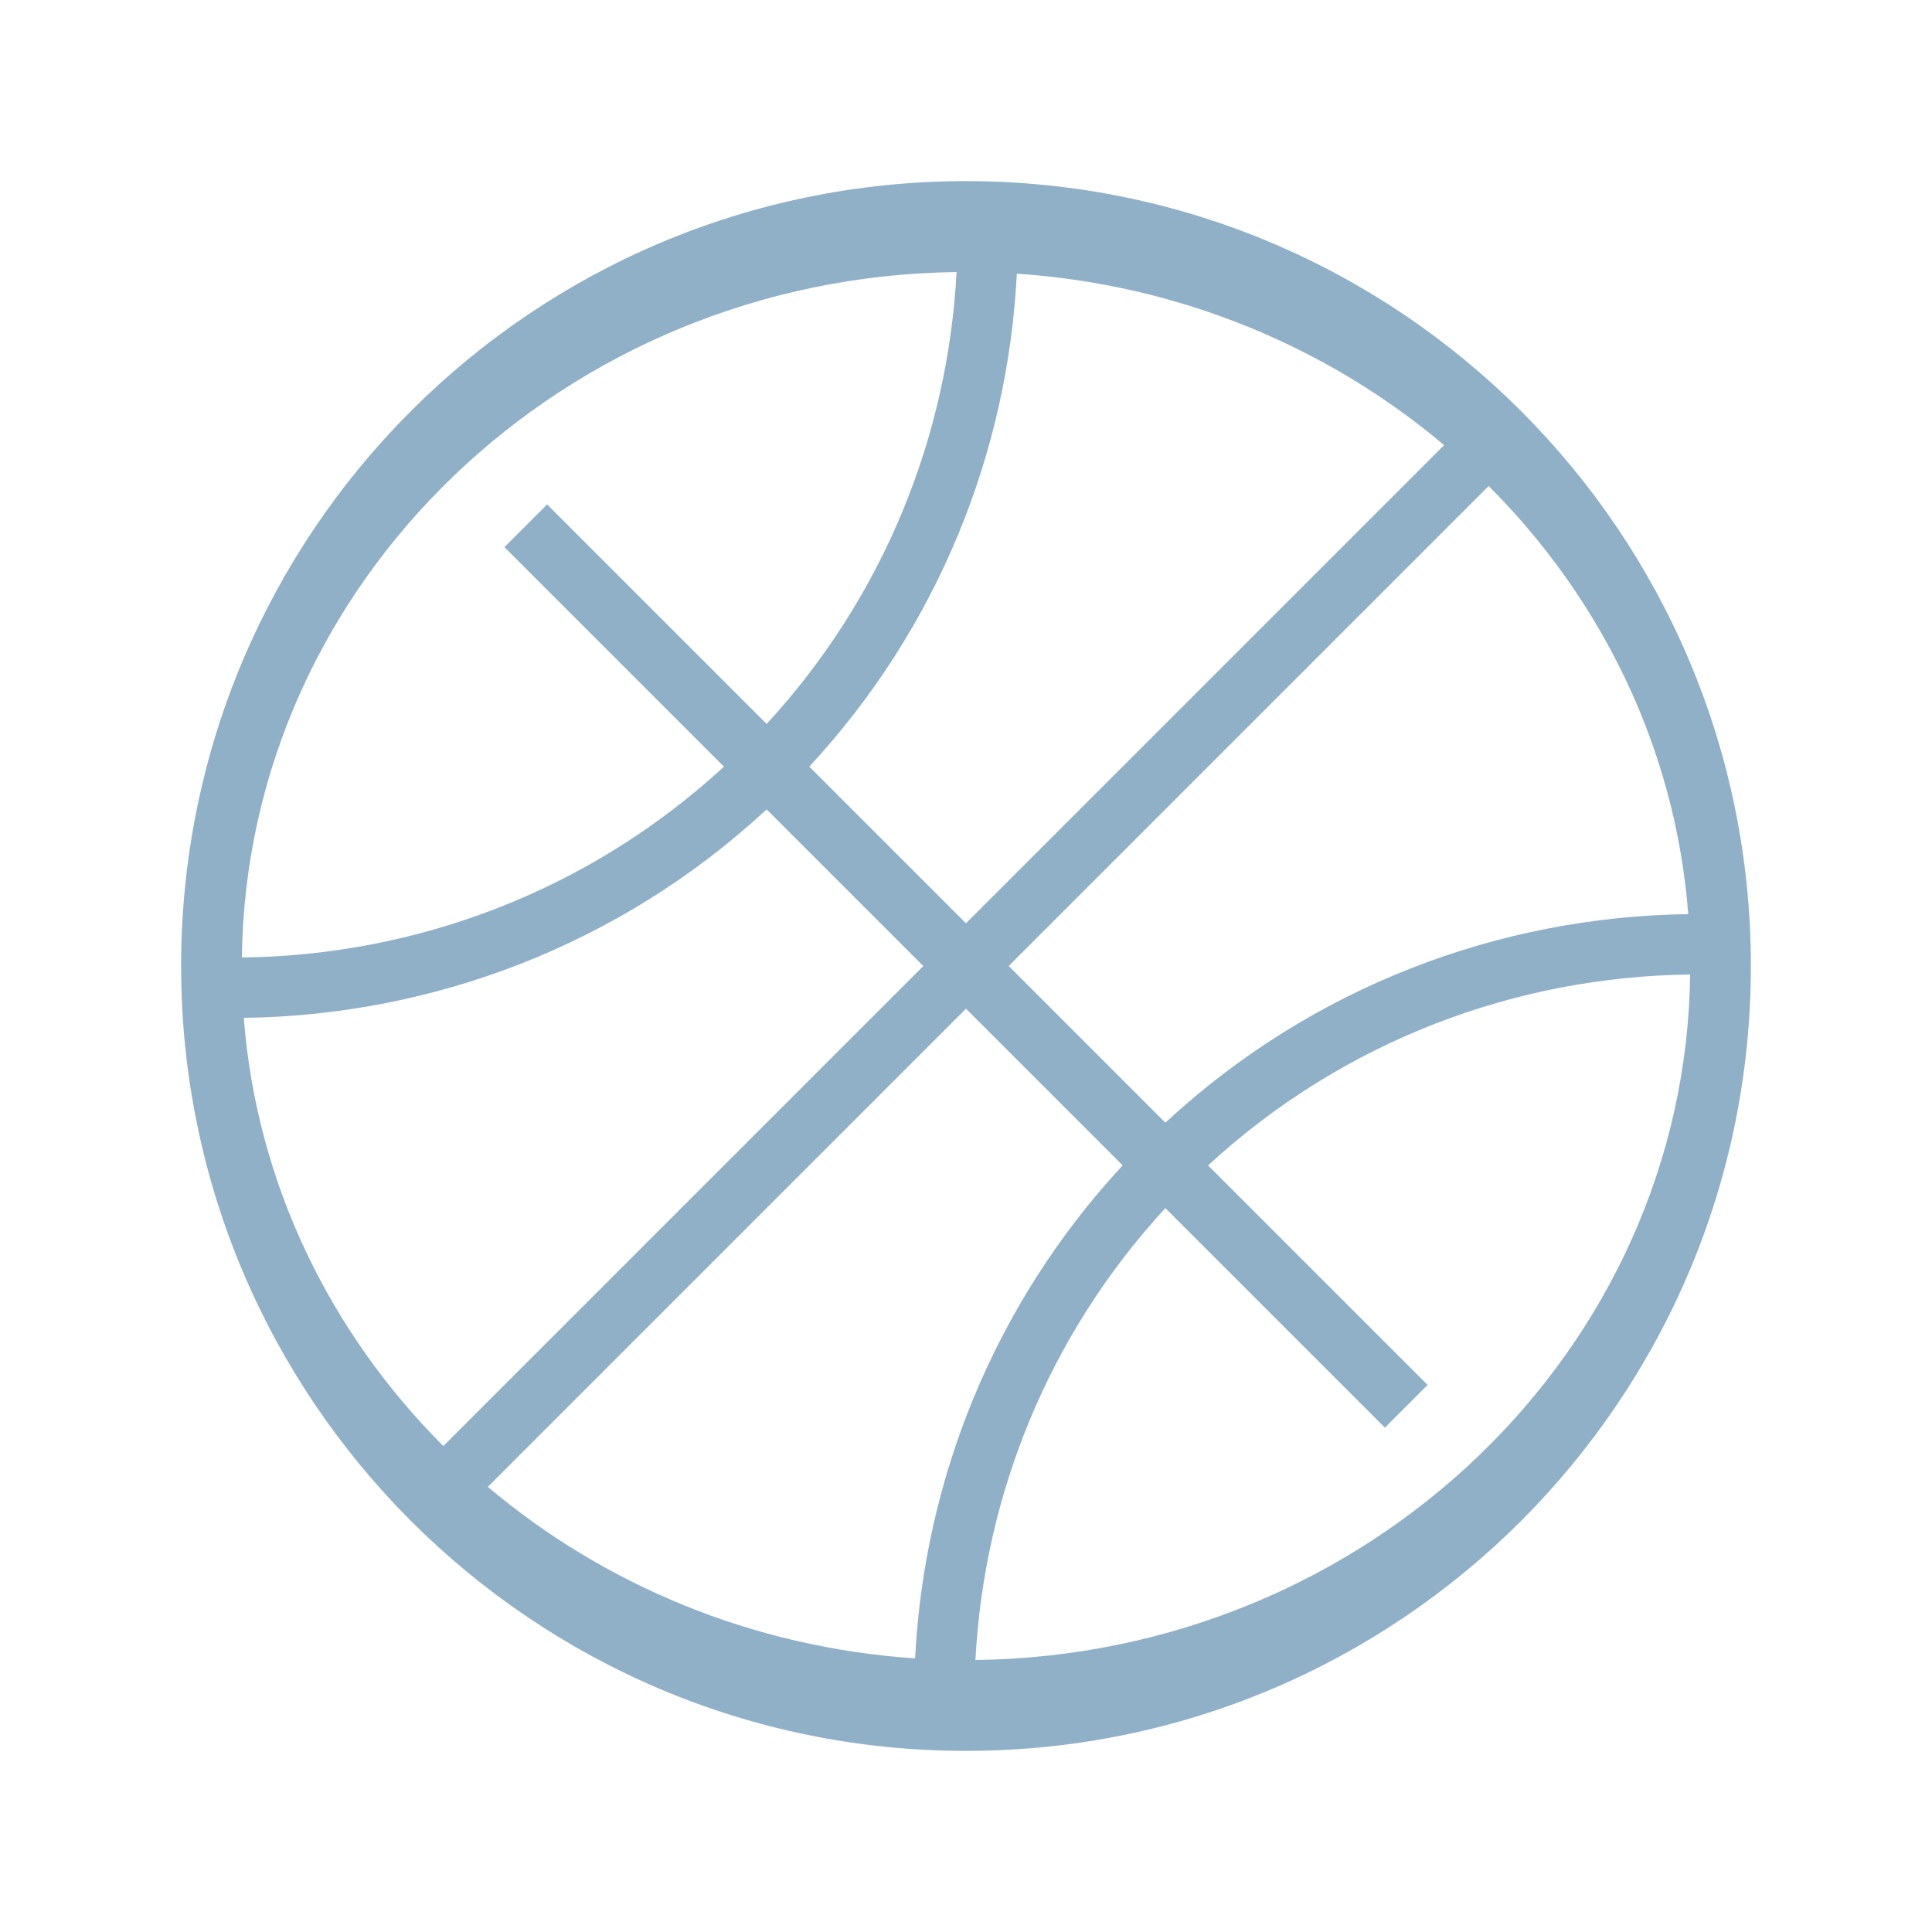 <?xml version="1.0" encoding="UTF-8"?> <svg xmlns="http://www.w3.org/2000/svg" width="320" height="320" viewBox="0 0 320 320" fill="none"><g clip-path="url(#clip0_1567_5636)"><path d="M160 30C88.2 30 30 88.2 30 160C30 231.8 88.2 290 160 290C231.8 290 290 231.8 290 160C290 88.2 231.8 30 160 30ZM279.63 151.41C248.46 151.82 217.42 163.33 193.02 185.95L167.07 160L246.57 80.5C265.3 99.22 277.51 123.99 279.63 151.41ZM168.43 45.33C195.45 47.14 220.02 57.55 239.19 73.73L159.99 152.93L134.04 126.98C155.46 103.87 166.92 74.81 168.42 45.33H168.43ZM158.44 45.06C157.01 72.07 146.52 98.68 126.98 119.91L90.62 83.55L83.55 90.62L119.91 126.98C97.38 147.73 68.77 158.27 40.06 158.59C40.85 96.35 93.5 45.86 158.44 45.06ZM40.37 168.59C71.53 168.18 102.57 156.67 126.98 134.06L152.93 160.01L73.43 239.51C54.7 220.78 42.5 196.01 40.38 168.59H40.37ZM151.57 274.68C124.55 272.87 99.97 262.45 80.8 246.27L160 167.07L185.95 193.02C164.53 216.13 153.07 245.19 151.57 274.68ZM161.56 274.95C162.99 247.94 173.47 221.32 193.02 200.1L229.38 236.46L236.45 229.39L200.09 193.03C222.62 172.28 251.23 161.74 279.94 161.41C279.16 223.66 226.5 274.15 161.56 274.95Z" fill="#8FB0C7"></path></g><defs><clipPath id="clip0_1567_5636"><rect width="320" height="320" fill="white"></rect></clipPath></defs></svg> 